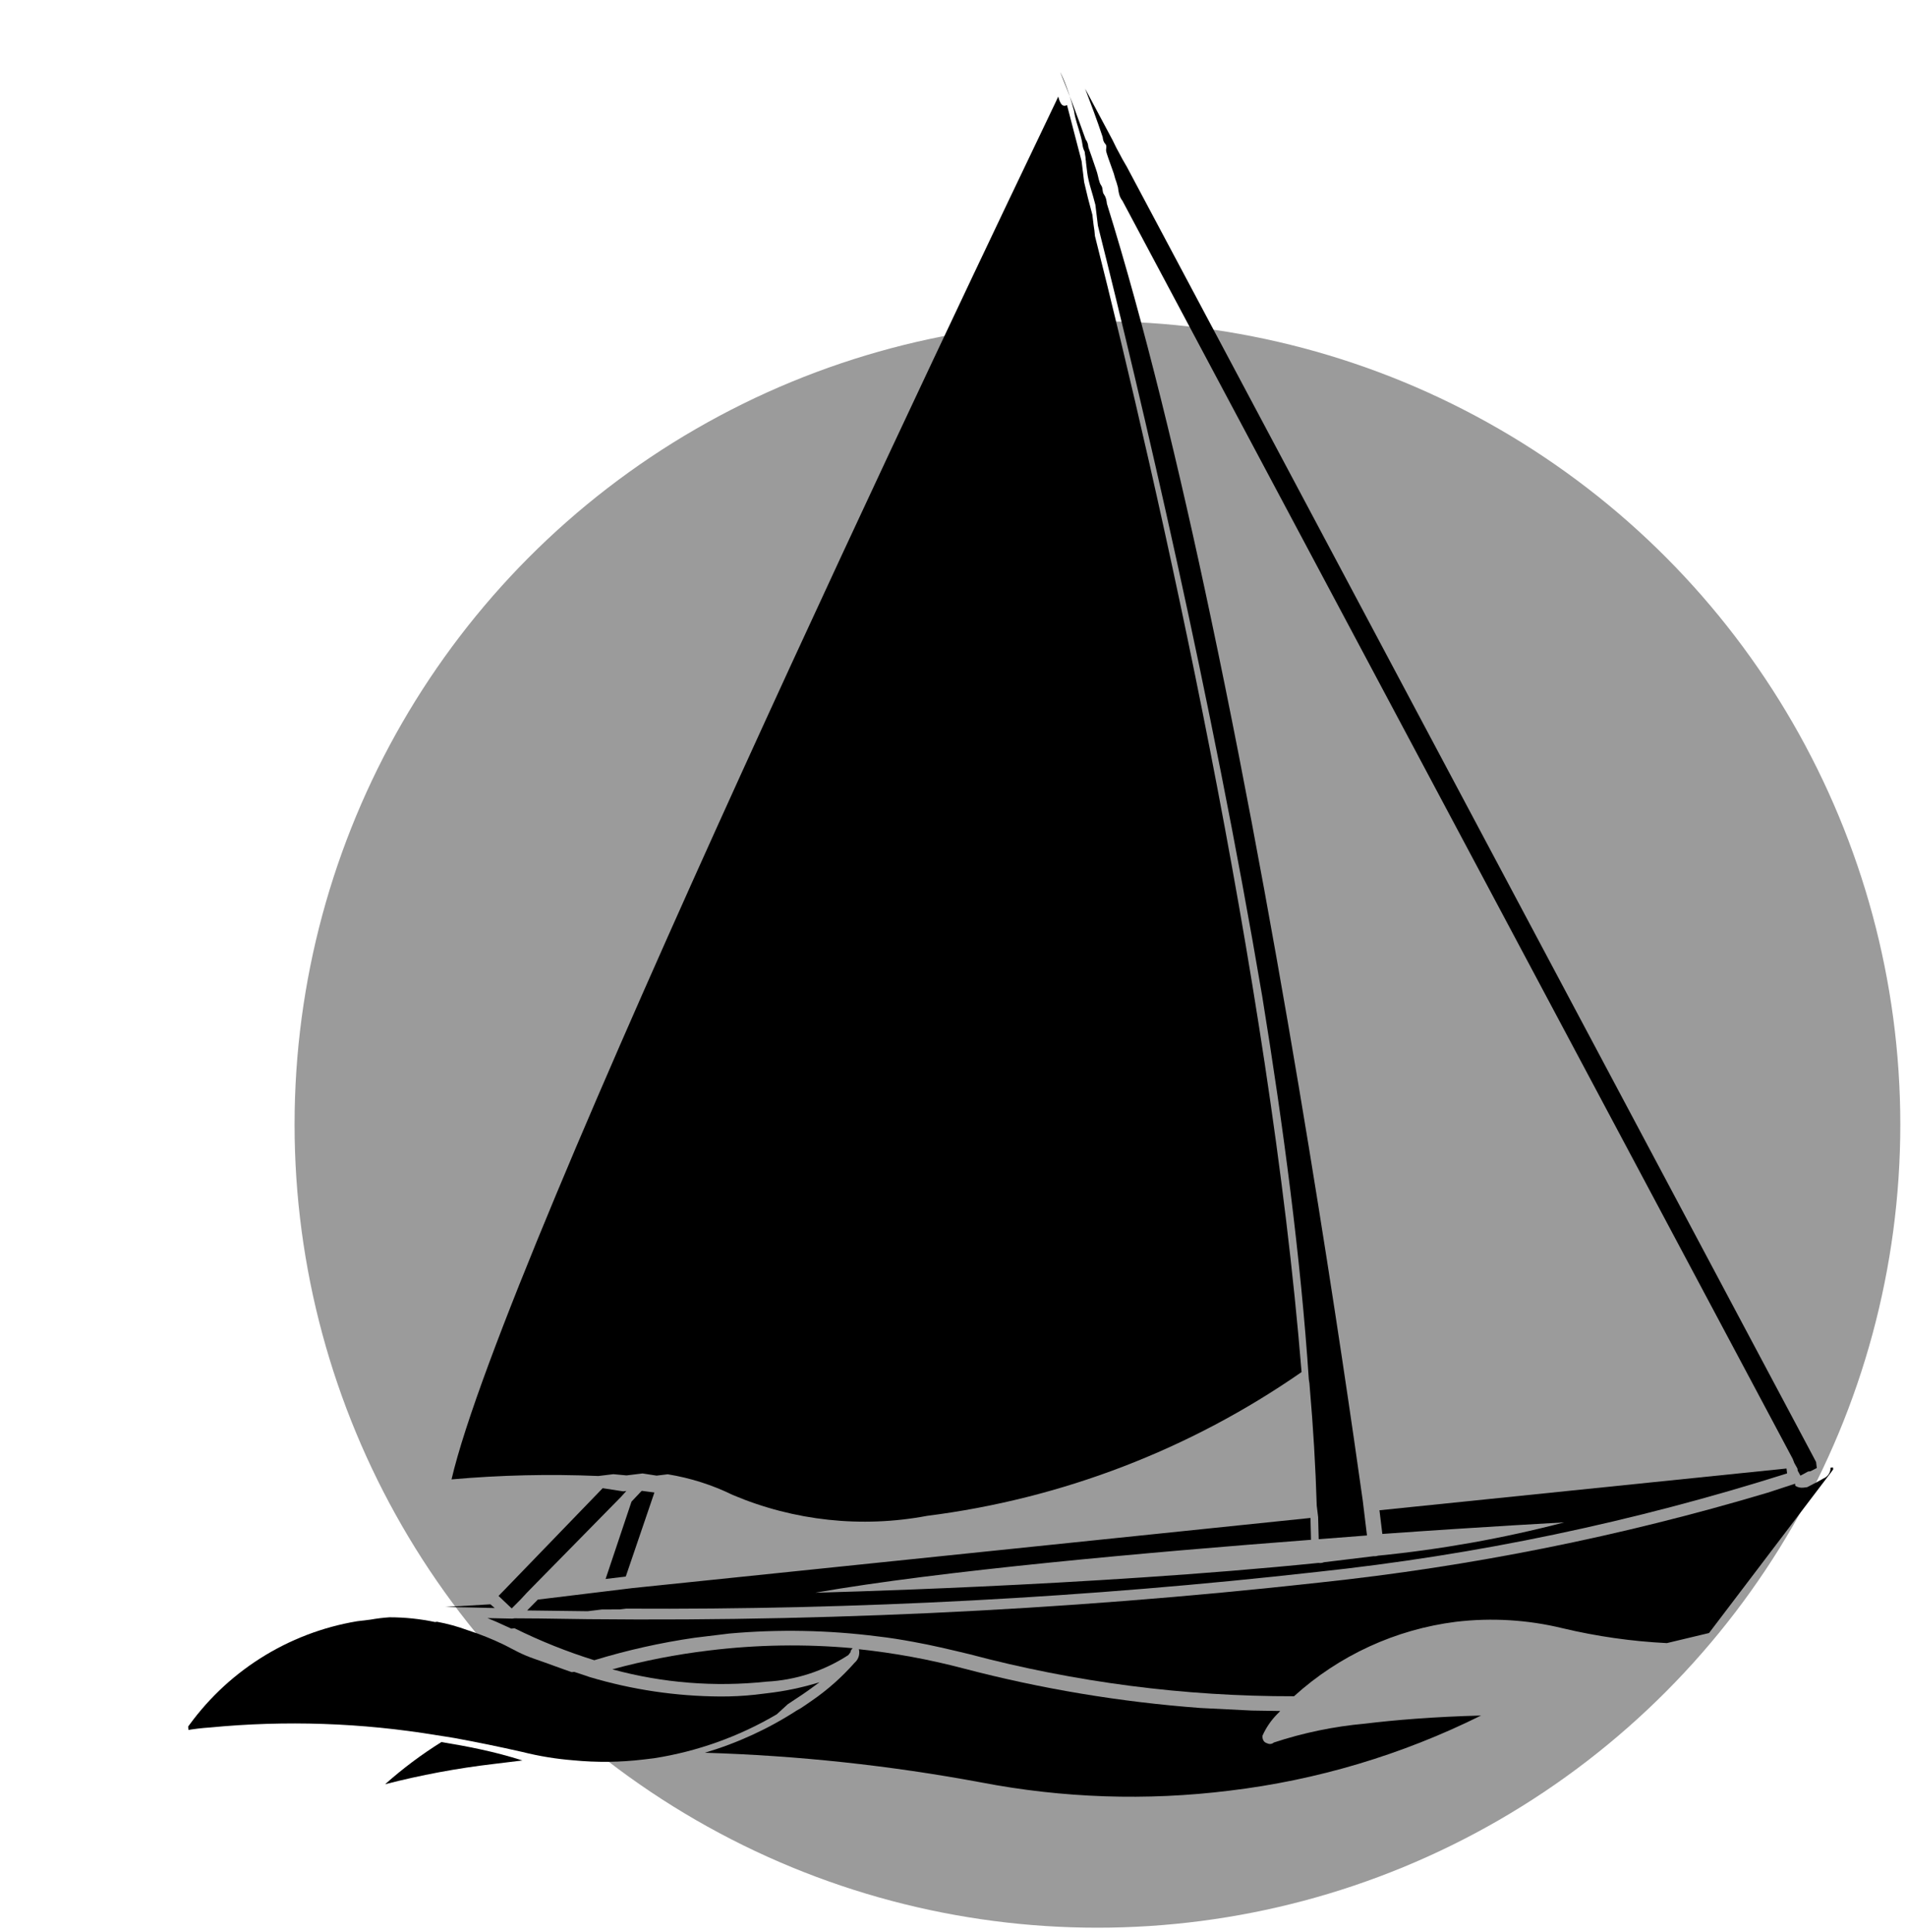 <svg width="229" height="232" viewBox="0 0 229 232" fill="none" xmlns="http://www.w3.org/2000/svg">
<circle cx="131.854" cy="135.045" r="96.462" fill="#9B9B9B"/>
<g clip-path="url(#clip0_1990_19157)">
<path d="M77 179.142L75.873 180.34L72.76 189.628L75.185 189.333L78.625 179.241L77.116 179.043L77 179.142Z" fill="black"/>
<path d="M53.525 192.986L59.439 193.116L58.918 192.67L53.525 192.986Z" fill="black"/>
<path d="M72.315 193.29L74.478 193.281L75.231 193.19C102.948 193.346 130.651 191.875 158.196 188.784C177.385 186.743 196.32 182.777 214.714 176.945L214.643 176.36L165.738 181.375C165.886 182.588 166.003 183.549 166.084 184.218C178.703 183.32 187.936 182.833 187.936 182.833C180.591 184.746 173.107 186.082 165.553 186.829C165.392 186.886 165.221 186.907 165.051 186.89L159.072 187.617C158.861 187.704 158.629 187.732 158.403 187.698C130.909 190.491 97.952 191.275 97.952 191.275C113.033 188.634 137.798 186.428 157.514 184.921L157.449 182.298L75.991 190.721L70.514 191.387L64.619 192.104L63.335 193.406L70.601 193.498L72.315 193.29Z" fill="black"/>
<path d="M219.074 177.56L218.399 177.939L217.122 178.604L216.871 178.634L216.662 178.66C216.326 178.698 215.986 178.62 215.701 178.437L215.671 178.186L212.366 179.267C194.787 184.511 176.762 188.124 158.52 190.06C127.408 193.5 96.106 194.941 64.809 194.372L61.837 194.352L61.544 194.387L58.566 194.325L59.594 194.752L61.435 195.589L61.812 195.543C64.902 197.073 68.109 198.357 71.401 199.383C75.347 198.178 79.379 197.277 83.462 196.686L87.644 196.177C93.564 195.653 99.524 195.767 105.42 196.518C106.883 196.68 108.355 196.925 109.744 197.18C111.999 197.585 114.098 198.093 116.457 198.655C129.185 202.037 142.301 203.736 155.471 203.711C160.882 198.805 167.672 195.683 174.919 194.769C179.205 194.261 183.548 194.523 187.742 195.543C191.852 196.521 196.044 197.119 200.264 197.329L205.335 196.118L219.964 176.858L220.437 176.207L219.935 176.268C219.942 176.546 219.864 176.819 219.709 177.05C219.555 177.282 219.333 177.46 219.074 177.56Z" fill="black"/>
<path d="M215.58 175.694L215.959 176.369L215.989 176.62L216.317 177.217L217.233 176.724L217.525 176.688L218.284 176.299L218.248 176.006L218.198 175.588L217.865 174.949L135.377 20.017L134.894 19.185L134.125 17.751L133.674 16.83L130.377 10.655C131.066 12.48 131.811 14.426 132.484 16.466C132.514 16.717 132.55 17.009 132.795 17.277C133.039 17.544 132.861 17.82 132.896 18.113C132.932 18.406 133.372 19.582 133.631 20.315C133.773 20.674 133.889 21.042 133.977 21.418C134.112 21.78 134.228 22.148 134.324 22.522C134.385 23.023 134.456 23.609 134.856 24.112L215.393 175.208L215.58 175.694Z" fill="black"/>
<path d="M72.41 178.724L60.652 190.889L59.897 191.66L60.569 192.299L61.48 193.164L62.539 192.102L63.289 191.29L64.044 190.519L74.654 179.724L75.251 179.058L74.875 179.103L72.41 178.724Z" fill="black"/>
<path d="M127.141 11.6L126.873 12.184C116.719 33.361 60.43 151.033 54.25 177.667C60.116 177.147 66.01 177.011 71.894 177.26L72.772 177.153L73.692 177.042L75.279 177.188L75.99 177.101L76.324 177.061L76.659 177.02L77.202 176.954L78.889 177.215L79.558 177.134L80.227 177.053C82.94 177.492 85.572 178.329 88.039 179.539C95.405 182.653 103.525 183.525 111.383 182.046C127.555 180.002 142.992 174.078 156.38 164.778C152.525 117.386 139.235 58.711 131.552 28.332C131.523 27.898 131.47 27.465 131.395 27.036L131.242 25.782C130.865 24.428 130.535 23.11 130.257 21.871C130.206 21.453 130.155 21.035 130.105 20.617C130.054 20.198 130.003 19.78 129.952 19.362C129.245 16.69 128.673 14.426 128.198 12.617C127.523 12.996 127.286 12.092 127.141 11.6Z" fill="black"/>
<path d="M129.052 13.362C129.159 14.24 129.532 15.213 129.836 16.322C130.141 17.43 129.989 17.576 130.321 18.215L130.357 18.507C130.406 18.741 130.435 18.979 130.443 19.218C130.473 19.298 130.483 19.384 130.474 19.469C130.519 19.845 130.57 20.263 130.626 20.723C130.774 21.936 131.271 23.233 131.606 24.593C131.657 25.011 131.708 25.429 131.759 25.847C131.809 26.265 131.86 26.683 131.911 27.101C137.088 47.686 145.516 83.49 151.66 119.698C154.199 135.343 156.283 151.085 157.254 165.69C157.31 165.966 157.344 166.245 157.355 166.526C157.782 171.425 158.064 176.185 158.201 180.807C158.201 180.807 158.257 181.267 158.283 181.476C158.308 181.685 158.339 181.936 158.369 182.187L158.439 184.851L164.239 184.4C164.158 183.731 164.041 182.77 163.899 181.599L163.817 180.93C163.787 180.679 163.761 180.47 163.731 180.219C161.521 164.492 154.681 117.676 145.5 74.284C141.683 56.165 137.442 38.733 132.991 24.466C132.945 24.09 132.899 23.714 132.644 23.363C132.39 23.012 132.553 22.61 132.298 22.259C132.043 21.909 131.962 21.24 131.817 20.748C131.673 20.257 131.362 19.446 131.155 18.792L130.767 17.694C130.731 17.401 130.691 17.067 130.441 16.758C129.411 13.87 128.401 11.15 127.375 8.645C127.375 8.645 128.258 10.319 129.052 13.362Z" fill="black"/>
<path d="M153.049 209.267C152.941 209.36 152.808 209.419 152.667 209.436C152.525 209.454 152.382 209.428 152.255 209.363C152.132 209.336 152.019 209.276 151.926 209.19C151.834 209.105 151.766 208.996 151.729 208.876C151.678 208.743 151.661 208.599 151.678 208.458C152.107 207.496 152.704 206.619 153.442 205.867L153.819 205.482L150.418 205.429L144.229 205.121C134.635 204.408 125.126 202.824 115.819 200.387C111.675 199.292 107.453 198.515 103.19 198.063C103.228 198.184 103.243 198.312 103.236 198.439C103.241 198.678 103.192 198.914 103.094 199.132C102.995 199.349 102.85 199.542 102.667 199.696C101.16 201.406 99.45 202.925 97.574 204.219L96.674 204.838C96.373 205.055 96.056 205.25 95.726 205.42C92.305 207.633 88.583 209.343 84.676 210.497C95.813 210.829 106.909 212.018 117.864 214.056C127.691 215.947 137.754 216.284 147.686 215.053C158.214 213.798 168.448 210.744 177.943 206.027C172.232 206.17 167.487 206.577 164.017 206.999C160.286 207.333 156.606 208.093 153.049 209.267Z" fill="black"/>
<path d="M53.035 209.212C50.639 210.705 48.376 212.4 46.268 214.278C50.564 213.17 54.931 212.355 59.337 211.84L63.184 211.372L62.766 211.423C59.41 210.346 56.152 209.724 53.035 209.212Z" fill="black"/>
<path d="M92.08 201.959C95.584 201.784 98.978 200.683 101.918 198.769L102.175 198.44C102.199 198.244 102.299 198.064 102.453 197.94C96.701 197.42 90.909 197.513 85.176 198.217C81.257 198.685 77.378 199.44 73.57 200.477C79.594 202.119 85.872 202.621 92.08 201.959Z" fill="black"/>
<path d="M94.659 204.659L95.601 204.035C96.664 203.354 97.638 202.642 98.455 202.033C96.404 202.665 94.299 203.106 92.166 203.35L90.745 203.523C89.344 203.674 87.936 203.747 86.528 203.739C81.215 203.71 75.933 202.924 70.842 201.404L69.736 201.029L68.984 200.781L68.692 200.817C67.319 200.347 65.895 199.799 64.256 199.235C62.618 198.67 61.836 198.171 60.615 197.556C59.172 196.856 57.681 196.257 56.155 195.765C54.97 195.331 53.752 194.997 52.511 194.766L52.261 194.796C50.466 194.419 48.637 194.229 46.803 194.229C46.032 194.28 45.264 194.373 44.504 194.509L42.915 194.702C38.77 195.392 34.807 196.908 31.262 199.162C27.716 201.416 24.66 204.36 22.277 207.82C23.245 207.646 24.222 207.527 25.204 207.464C34.295 206.585 43.461 206.896 52.471 208.39L53.552 208.556L54.591 208.726C57.238 209.211 59.979 209.768 62.772 210.404C64.775 210.907 66.817 211.241 68.876 211.402C71.696 211.676 74.537 211.644 77.35 211.304L78.604 211.152C83.799 210.338 88.792 208.55 93.323 205.882L94.659 204.659Z" fill="black"/>
</g>
<defs>
<clipPath id="clip0_1990_19157">
<rect width="199.938" height="207.393" fill="white" transform="translate(0.316 24.141) rotate(-6.935)"/>
</clipPath>
</defs>
</svg>
